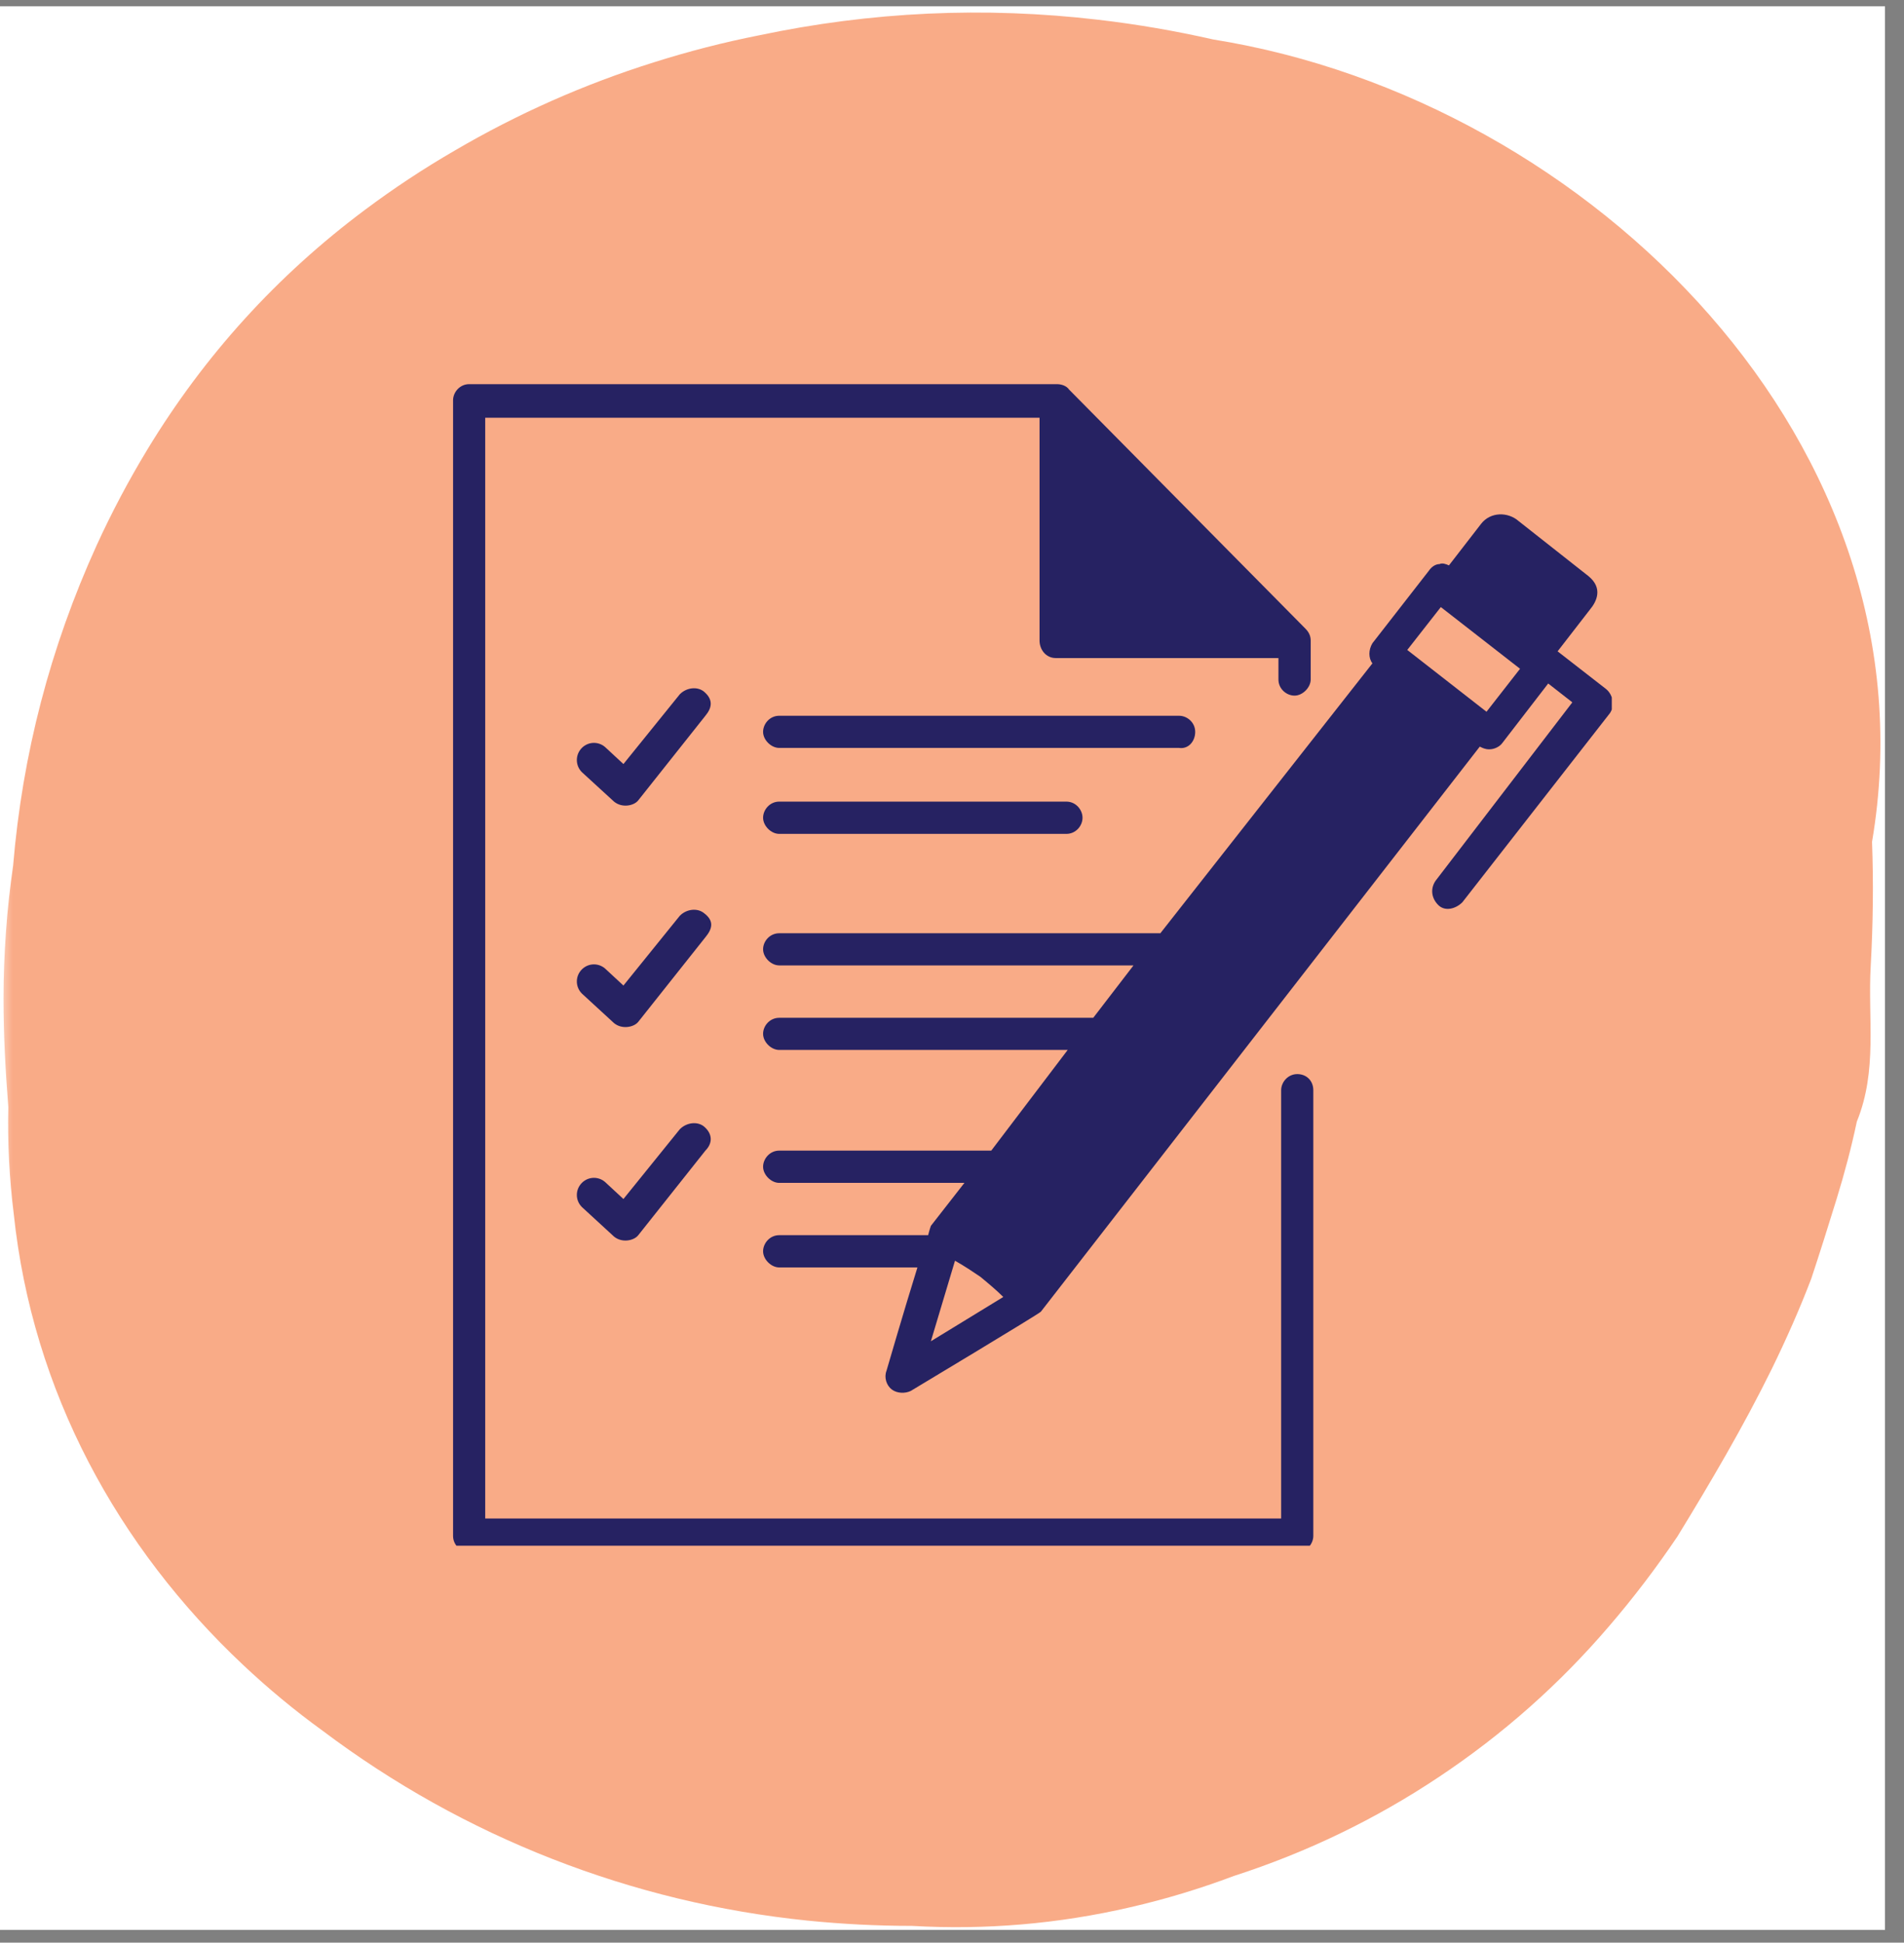 <svg xmlns="http://www.w3.org/2000/svg" xmlns:xlink="http://www.w3.org/1999/xlink" width="99" zoomAndPan="magnify" viewBox="0 0 74.25 75.75" height="101" preserveAspectRatio="xMidYMid meet" version="1.0"><rect x="0" y="0" width="74.25" height="75.75" fill="#808080" stroke="none"/><defs><filter x="0%" y="0%" width="100%" height="100%" id="5c3239dd52"><feColorMatrix values="0 0 0 0 1 0 0 0 0 1 0 0 0 0 1 0 0 0 1 0" color-interpolation-filters="sRGB"/></filter><clipPath id="5d43cbbfdf"><path d="M 0 0.254 L 73.508 0.254 L 73.508 75.246 L 0 75.246 Z M 0 0.254 " clip-rule="nonzero"/></clipPath><mask id="7b42fc0272"><g filter="url(#5c3239dd52)"><rect x="-7.425" width="89.1" fill="#000000" y="-7.575" height="90.9" fill-opacity="0.5"/></g></mask><clipPath id="2f3eba48ab"><path d="M 0 0.254 L 73.418 0.254 L 73.418 75.246 L 0 75.246 Z M 0 0.254 " clip-rule="nonzero"/></clipPath><clipPath id="bf9f13fac0"><rect x="0" width="74" y="0" height="76"/></clipPath><clipPath id="fde046dd42"><path d="M 17.562 14.98 L 52 14.98 L 52 60.273 L 17.562 60.273 Z M 17.562 14.98 " clip-rule="nonzero"/></clipPath><clipPath id="0a32eff670"><path d="M 29 20 L 62.855 20 L 62.855 55 L 29 55 Z M 29 20 " clip-rule="nonzero"/></clipPath></defs><g clip-path="url(#5d43cbbfdf)"><path fill="#ffffff" d="M 0 0.254 L 73.508 0.254 L 73.508 75.246 L 0 75.246 Z M 0 0.254 " fill-opacity="1" fill-rule="nonzero"/><path fill="#ffffff" d="M 0 0.254 L 73.508 0.254 L 73.508 75.246 L 0 75.246 Z M 0 0.254 " fill-opacity="1" fill-rule="nonzero"/><g mask="url(#7b42fc0272)"><g transform="matrix(1, 0, 0, 1, 0, -0)"><g clip-path="url(#bf9f13fac0)"><g clip-path="url(#2f3eba48ab)"><path fill="#f45810" d="M 72.953 37.652 C 72.832 39.73 73.23 41.719 72.41 43.738 C 72.199 44.742 71.93 45.754 71.617 46.77 C 71.301 47.789 70.98 48.82 70.633 49.863 C 70.176 51.059 69.66 52.219 69.102 53.363 C 67.98 55.645 66.691 57.828 65.414 59.914 C 64.594 61.129 63.711 62.293 62.754 63.406 C 60.812 65.676 58.598 67.637 56.109 69.293 C 53.625 70.949 50.957 72.234 48.113 73.152 C 46.797 73.648 45.453 74.055 44.078 74.371 C 41.277 75.02 38.438 75.262 35.566 75.098 C 34.199 75.098 32.84 75.027 31.484 74.891 C 28.055 74.539 24.738 73.738 21.531 72.484 C 18.32 71.227 15.34 69.562 12.586 67.492 C 11.496 66.703 10.461 65.844 9.48 64.922 C 4.605 60.336 1.262 54.273 0.535 47.324 C 0.363 45.945 0.293 44.559 0.324 43.168 C 0.211 41.738 0.137 40.34 0.137 38.934 C 0.137 38.055 0.172 37.184 0.234 36.316 C 0.293 35.453 0.391 34.598 0.512 33.75 C 0.875 29.402 1.961 25.242 3.766 21.27 C 4.355 19.98 5.02 18.727 5.754 17.516 C 7.977 13.855 10.801 10.746 14.23 8.184 C 15.348 7.348 16.512 6.578 17.719 5.879 C 20.184 4.434 22.777 3.285 25.5 2.43 C 26.848 2.004 28.211 1.652 29.594 1.379 C 33.973 0.453 38.383 0.25 42.824 0.77 C 44.336 0.945 45.828 1.203 47.312 1.539 C 62.086 3.906 75.621 17.438 73.004 32.824 C 73.062 34.422 73.043 36.031 72.953 37.652 Z M 72.953 37.652 " fill-opacity="1" fill-rule="nonzero"/></g></g></g></g></g><path fill="#262262" d="M 27.453 35.605 C 27.191 35.395 26.773 35.445 26.512 35.707 L 24.312 38.43 L 23.633 37.801 C 23.371 37.539 22.953 37.539 22.691 37.801 C 22.43 38.062 22.43 38.48 22.691 38.742 C 22.691 38.742 23.945 39.895 23.945 39.895 C 24.262 40.156 24.73 40.051 24.891 39.844 L 27.508 36.547 C 27.77 36.23 27.871 35.918 27.453 35.605 Z M 27.453 35.605 " fill-opacity="1" fill-rule="nonzero"/><g clip-path="url(#fde046dd42)"><path fill="#262262" d="M 50.59 41.883 C 50.223 41.883 49.961 42.199 49.961 42.512 L 49.961 59.211 L 18.922 59.211 L 18.922 16.289 L 40.539 16.289 L 40.539 24.977 C 40.539 25.344 40.801 25.66 41.168 25.66 L 49.855 25.66 L 49.855 26.496 C 49.855 26.863 50.168 27.125 50.484 27.125 C 50.797 27.125 51.113 26.809 51.113 26.496 L 51.113 24.977 C 51.113 24.82 51.059 24.664 50.902 24.508 L 41.691 15.191 C 41.586 15.035 41.375 14.98 41.219 14.98 L 18.293 14.98 C 17.93 14.98 17.668 15.297 17.668 15.609 L 17.668 59.891 C 17.668 60.258 17.98 60.52 18.293 60.52 L 50.59 60.52 C 50.953 60.52 51.215 60.203 51.215 59.891 L 51.215 42.512 C 51.215 42.145 50.953 41.883 50.59 41.883 Z M 50.59 41.883 " fill-opacity="1" fill-rule="nonzero"/></g><path fill="#262262" d="M 46.609 28.539 C 46.609 28.172 46.297 27.91 45.98 27.91 L 30.387 27.91 C 30.02 27.91 29.758 28.223 29.758 28.539 C 29.758 28.852 30.07 29.164 30.387 29.164 L 45.98 29.164 C 46.348 29.219 46.609 28.902 46.609 28.539 Z M 46.609 28.539 " fill-opacity="1" fill-rule="nonzero"/><path fill="#262262" d="M 30.387 31.258 C 30.02 31.258 29.758 31.574 29.758 31.887 C 29.758 32.203 30.07 32.516 30.387 32.516 L 41.586 32.516 C 41.953 32.516 42.215 32.203 42.215 31.887 C 42.215 31.574 41.953 31.258 41.586 31.258 Z M 30.387 31.258 " fill-opacity="1" fill-rule="nonzero"/><path fill="#262262" d="M 27.453 26.969 C 27.191 26.758 26.773 26.809 26.512 27.07 L 24.312 29.793 L 23.633 29.164 C 23.371 28.902 22.953 28.902 22.691 29.164 C 22.43 29.426 22.43 29.848 22.691 30.109 C 22.691 30.109 23.945 31.258 23.945 31.258 C 24.262 31.52 24.73 31.418 24.891 31.207 L 27.508 27.91 C 27.77 27.594 27.82 27.281 27.453 26.969 Z M 27.453 26.969 " fill-opacity="1" fill-rule="nonzero"/><path fill="#262262" d="M 27.453 43.926 C 27.191 43.715 26.773 43.77 26.512 44.031 L 24.312 46.754 L 23.633 46.125 C 23.371 45.863 22.953 45.863 22.691 46.125 C 22.43 46.387 22.43 46.805 22.691 47.066 C 22.691 47.066 23.945 48.219 23.945 48.219 C 24.262 48.48 24.73 48.375 24.891 48.164 L 27.508 44.867 C 27.77 44.605 27.82 44.238 27.453 43.926 Z M 27.453 43.926 " fill-opacity="1" fill-rule="nonzero"/><g clip-path="url(#0a32eff670)"><path fill="#262262" d="M 62.625 26.863 L 60.742 25.398 L 62 23.773 C 62.262 23.461 62.523 22.938 61.945 22.465 L 59.223 20.32 C 58.805 19.953 58.125 19.953 57.758 20.426 L 56.504 22.047 C 56.398 21.996 56.242 21.941 56.137 21.996 C 55.98 21.996 55.824 22.102 55.719 22.258 L 53.52 25.082 C 53.363 25.344 53.363 25.66 53.52 25.867 L 45.25 36.391 L 30.387 36.391 C 30.02 36.391 29.758 36.703 29.758 37.016 C 29.758 37.332 30.07 37.645 30.387 37.645 L 44.203 37.645 L 42.633 39.688 L 30.387 39.688 C 30.02 39.688 29.758 40 29.758 40.312 C 29.758 40.629 30.07 40.941 30.387 40.941 L 41.637 40.941 L 38.656 44.867 L 30.387 44.867 C 30.02 44.867 29.758 45.184 29.758 45.496 C 29.758 45.809 30.07 46.125 30.387 46.125 L 37.609 46.125 L 36.301 47.801 C 36.301 47.801 36.246 47.957 36.195 48.164 L 30.387 48.164 C 30.02 48.164 29.758 48.48 29.758 48.793 C 29.758 49.105 30.07 49.422 30.387 49.422 L 35.777 49.422 C 35.254 51.098 34.57 53.453 34.57 53.453 C 34.469 53.715 34.57 54.027 34.781 54.184 C 34.992 54.34 35.305 54.34 35.516 54.238 C 35.516 54.238 40.488 51.254 40.59 51.148 L 57.707 29.113 C 57.812 29.164 57.914 29.219 58.074 29.219 C 58.281 29.219 58.492 29.113 58.598 28.957 L 60.375 26.652 L 61.316 27.387 L 55.98 34.348 C 55.77 34.66 55.824 35.027 56.086 35.289 C 56.344 35.551 56.766 35.445 57.027 35.184 L 62.785 27.805 C 62.992 27.492 62.887 27.07 62.625 26.863 Z M 36.301 52.301 L 37.242 49.16 C 37.609 49.367 37.922 49.578 38.234 49.789 C 38.551 50.051 38.863 50.312 39.125 50.574 Z M 57.969 27.754 L 54.879 25.344 L 56.188 23.672 L 59.277 26.078 Z M 57.969 27.754 " fill-opacity="1" fill-rule="nonzero"/></g></svg>